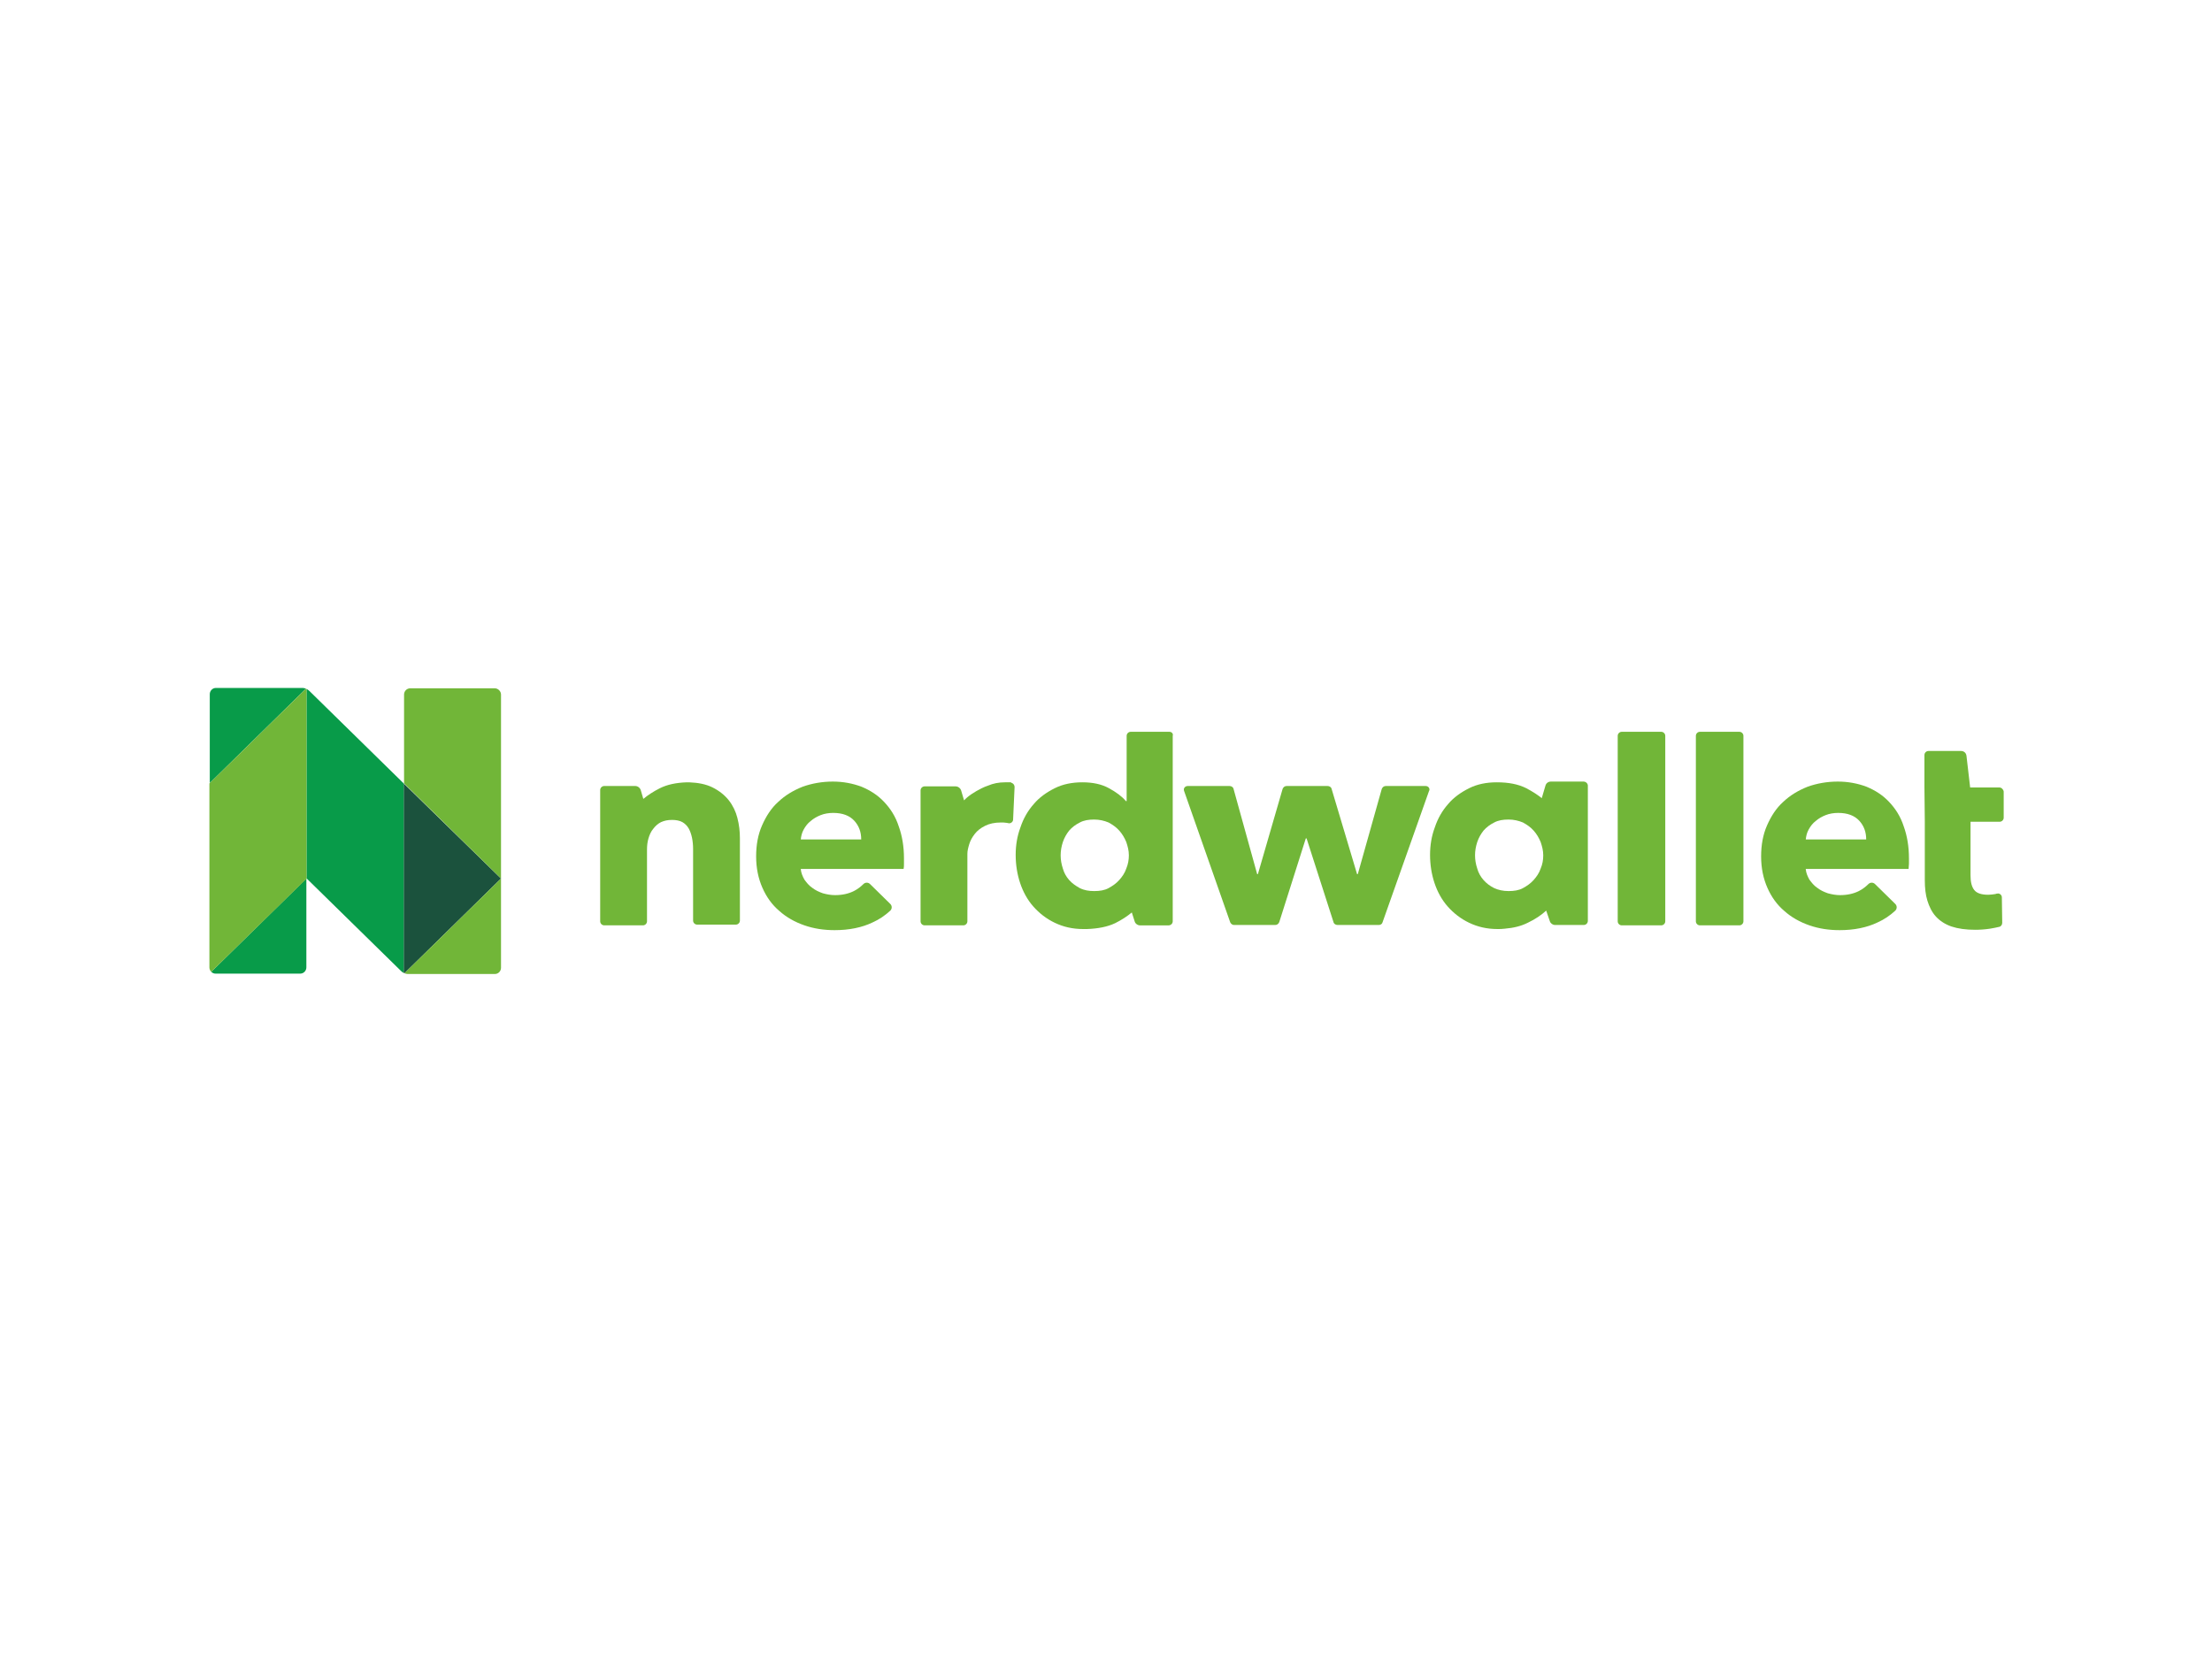 <?xml version="1.0" encoding="UTF-8"?> <svg xmlns="http://www.w3.org/2000/svg" xmlns:xlink="http://www.w3.org/1999/xlink" version="1.0" id="katman_1" x="0px" y="0px" viewBox="0 0 600 450" style="enable-background:new 0 0 600 450;" xml:space="preserve"> <style type="text/css"> .st0{fill:#71B638;} .st1{fill:#089B49;} .st2{fill:#1B523D;} </style> <path class="st0" d="M542.3,213.6h-7.9l-1-8.6c-0.1-0.8-0.7-1.3-1.5-1.3l-8.8,0c-0.6,0-1.1,0.5-1.1,1.1v8.8l0.1,9.2v16 c0,2,0.2,3.9,0.7,5.5c0.5,1.6,1.2,3.1,2.3,4.3c1.1,1.2,2.5,2.1,4.2,2.7c1.8,0.6,3.9,0.9,6.5,0.9c1.3,0,2.7-0.1,4-0.3 c1-0.2,1.8-0.3,2.5-0.5c0.5-0.1,0.8-0.6,0.8-1.1l-0.1-6.9c0-0.7-0.7-1.2-1.3-1c-0.1,0-0.3,0-0.4,0.1c-0.7,0.1-1.4,0.2-2,0.2 c-1.8,0-3.1-0.4-3.8-1.3c-0.7-0.9-1-2.2-1-4v-14.5h7.9c0.6,0,1.1-0.5,1.1-1.1v-7.1C543.4,214.1,542.9,213.6,542.3,213.6"></path> <path class="st0" d="M197.7,217.1c-1.1-1.4-2.6-2.6-4.4-3.5c-1.8-0.9-3.9-1.3-6.4-1.4l0,0c0,0-0.1,0-0.1,0c0,0-0.1,0-0.1,0 c-0.1,0-0.3,0-0.4,0c-2.9,0.1-5.3,0.6-7.3,1.6c-1.8,0.9-3.3,1.9-4.5,2.9l-0.7-2.4c-0.2-0.6-0.8-1.1-1.5-1.1l-8.4,0 c-0.6,0-1.1,0.5-1.1,1.1v35.6c0,0.6,0.5,1.1,1.1,1.1h10.5c0.6,0,1.1-0.5,1.1-1.1v-19.4c0-1.1,0.1-2.1,0.4-3.1c0.3-1,0.7-1.9,1.3-2.6 c0.6-0.8,1.3-1.4,2.1-1.8c0.9-0.4,1.8-0.6,3-0.6c1.1,0,2.1,0.2,2.8,0.6c0.7,0.4,1.3,1,1.7,1.7c0.4,0.7,0.7,1.6,0.9,2.5 c0.2,1,0.3,2,0.3,3v19.5c0,0.6,0.5,1.1,1.1,1.1h10.5c0.6,0,1.1-0.5,1.1-1.1v-22.3c0-1.9-0.2-3.7-0.7-5.6 C199.6,220.2,198.8,218.5,197.7,217.1"></path> <path class="st0" d="M292.9,240.9c-1.1-0.6-2.1-1.3-2.9-2.2c-0.8-0.9-1.4-2-1.7-3.1c-0.4-1.2-0.6-2.4-0.6-3.6c0-1.2,0.2-2.4,0.6-3.6 c0.4-1.2,1-2.2,1.7-3.1c0.8-0.9,1.7-1.6,2.9-2.2c1.1-0.6,2.4-0.8,3.9-0.8c1.4,0,2.7,0.3,3.9,0.8c1.1,0.6,2.1,1.3,2.9,2.2 c0.8,0.9,1.4,1.9,1.9,3.1c0.4,1.2,0.7,2.3,0.7,3.6c0,1.2-0.2,2.4-0.7,3.6c-0.4,1.2-1.1,2.2-1.9,3.1c-0.8,0.9-1.8,1.6-2.9,2.2 c-1.1,0.6-2.4,0.8-3.9,0.8C295.4,241.7,294.1,241.5,292.9,240.9L292.9,240.9z M317.2,198.5h-10.5c-0.6,0-1.1,0.5-1.1,1.1v17.7h-0.2 c-1.1-1.3-2.6-2.4-4.6-3.5c-2-1.1-4.4-1.6-7.2-1.6c-2.8,0-5.3,0.5-7.5,1.6c-2.2,1.1-4.2,2.5-5.7,4.3c-1.6,1.8-2.8,3.9-3.6,6.3 c-0.9,2.4-1.3,4.9-1.3,7.5c0,2.6,0.4,5.2,1.2,7.6c0.8,2.4,2,4.6,3.6,6.4c1.6,1.8,3.5,3.3,5.8,4.4c2.3,1.1,4.8,1.7,7.7,1.7 c0.3,0,0.7,0,1,0c3-0.1,5.6-0.6,7.7-1.6c1.8-0.9,3.3-1.9,4.5-2.9l0.8,2.5c0.2,0.6,0.8,1,1.4,1h7.8c0.6,0,1.1-0.5,1.1-1.1v-50.3 C318.3,199,317.8,198.5,317.2,198.5"></path> <path class="st0" d="M386.7,213.2h-10.8c-0.5,0-0.9,0.3-1.1,0.8l-6.5,23.1h-0.2l-6.9-23.1c-0.1-0.5-0.6-0.8-1.1-0.8h-11.1 c-0.5,0-0.9,0.3-1.1,0.8l-6.7,23.1h-0.2l-6.4-23.1c-0.1-0.5-0.6-0.8-1.1-0.8h-11.3c-0.8,0-1.3,0.7-1,1.4l12.5,35.6 c0.2,0.4,0.6,0.7,1,0.7h11.2c0.5,0,0.9-0.3,1.1-0.8l7.2-22.7h0.2l7.3,22.7c0.1,0.5,0.6,0.8,1.1,0.8h11.2c0.5,0,0.9-0.3,1-0.7 l12.6-35.6C388,214,387.5,213.2,386.7,213.2"></path> <path class="st0" d="M450.6,198.5h-10.7c-0.6,0-1.1,0.5-1.1,1.1v50.3c0,0.6,0.5,1.1,1.1,1.1h10.7c0.6,0,1.1-0.5,1.1-1.1v-50.3 C451.7,199,451.2,198.5,450.6,198.5"></path> <path class="st0" d="M471.8,198.5h-10.7c-0.6,0-1.1,0.5-1.1,1.1v50.3c0,0.6,0.5,1.1,1.1,1.1h10.7c0.6,0,1.1-0.5,1.1-1.1v-50.3 C472.9,199,472.4,198.5,471.8,198.5"></path> <path class="st0" d="M402.4,238.7c-0.8-0.9-1.4-2-1.7-3.1c-0.4-1.2-0.6-2.4-0.6-3.6c0-1.2,0.2-2.4,0.6-3.6c0.4-1.2,1-2.2,1.7-3.1 c0.8-0.9,1.7-1.6,2.9-2.2c1.1-0.6,2.4-0.8,3.9-0.8c1.4,0,2.7,0.3,3.9,0.8c1.1,0.6,2.1,1.3,2.9,2.2c0.8,0.9,1.4,1.9,1.9,3.1 c0.4,1.2,0.7,2.3,0.7,3.6s-0.2,2.4-0.7,3.6c-0.4,1.2-1.1,2.2-1.9,3.1c-0.8,0.9-1.8,1.6-2.9,2.2c-1.1,0.6-2.4,0.8-3.9,0.8 c-1.5,0-2.8-0.3-3.9-0.8C404.1,240.3,403.2,239.6,402.4,238.7L402.4,238.7z M429.5,212l-8.8,0c-0.7,0-1.3,0.4-1.5,1.1l-1,3.4 c-1.1-0.9-2.5-1.8-4.2-2.7c-2.2-1.1-4.8-1.6-8-1.6h0c-2.8,0-5.3,0.5-7.5,1.6c-2.2,1.1-4.2,2.5-5.7,4.3c-1.6,1.8-2.8,3.9-3.6,6.3 c-0.9,2.4-1.3,4.9-1.3,7.5c0,2.6,0.4,5.2,1.2,7.6c0.8,2.4,2,4.6,3.6,6.4c1.6,1.8,3.5,3.3,5.8,4.4c2.3,1.1,4.8,1.7,7.7,1.7 c0.7,0,1.3,0,2-0.1c2.4-0.2,4.4-0.7,6.2-1.6c2.1-1,3.7-2.1,5-3.3l1,2.9c0.2,0.6,0.8,1,1.4,1l7.8,0c0.6,0,1.1-0.5,1.1-1.1V213 C430.6,212.4,430.1,212,429.5,212"></path> <path class="st0" d="M274.2,212.3L274.2,212.3l0.1-0.1c-0.3,0-0.6,0-0.9,0c-0.3,0-0.5,0-0.8,0c-1.7,0-3.2,0.3-4.6,0.9 c-0.6,0.2-1.1,0.4-1.7,0.7c-2,1-3.7,2.1-4.8,3.3l-0.8-2.7c-0.2-0.6-0.8-1.1-1.5-1.1l-8.4,0c-0.6,0-1.1,0.5-1.1,1.1v35.5 c0,0.6,0.5,1.1,1.1,1.1h10.5c0.6,0,1.1-0.5,1.1-1.1v-18.3c0-0.8,0.2-1.6,0.5-2.6c0.3-1,0.8-1.9,1.5-2.8c0.7-0.9,1.6-1.6,2.8-2.2 c1.2-0.6,2.6-0.9,4.3-0.9c0.5,0,1,0,1.6,0.1l0.5,0.1c0.6,0.1,1.2-0.4,1.2-1l0.4-8.8C275.2,212.9,274.8,212.4,274.2,212.3"></path> <path class="st0" d="M217.2,227.8c0.1-1,0.3-1.9,0.8-2.8c0.5-0.9,1.1-1.7,1.9-2.3c0.8-0.7,1.7-1.2,2.7-1.6c1-0.4,2.2-0.6,3.4-0.6 c2.5,0,4.4,0.7,5.7,2.1c1.3,1.4,1.9,3.1,1.9,5.1H217.2z M239.8,217.5c-1.7-1.8-3.7-3.1-6.1-4.1c-2.4-0.9-5-1.4-7.8-1.4 c-2.9,0-5.7,0.5-8.2,1.4c-2.5,1-4.7,2.3-6.6,4.1c-1.9,1.7-3.3,3.9-4.4,6.4c-1.1,2.5-1.6,5.3-1.6,8.4c0,3.2,0.6,6,1.7,8.5 c1.1,2.5,2.6,4.6,4.6,6.3c1.9,1.7,4.2,3,6.8,3.9c2.6,0.9,5.3,1.3,8.2,1.3c3.9,0,7.4-0.7,10.3-2.1c1.8-0.8,3.4-1.9,4.8-3.2 c0.5-0.5,0.5-1.3,0-1.8l-5.5-5.4c-0.5-0.5-1.3-0.5-1.8,0c-0.7,0.7-1.6,1.4-2.6,1.9c-1.4,0.7-3.1,1.1-5.1,1.1c-1.1,0-2.2-0.2-3.3-0.5 c-1.1-0.4-2-0.8-2.9-1.5c-0.9-0.6-1.5-1.4-2.1-2.2c-0.5-0.9-0.9-1.8-1-2.9h27.9c0.1-0.5,0.1-0.9,0.1-1.4c0-0.5,0-1,0-1.5 c0-3.2-0.5-6.1-1.4-8.6C242.9,221.4,241.5,219.3,239.8,217.5"></path> <path class="st0" d="M489.8,227.8c0.1-1,0.3-1.9,0.8-2.8c0.5-0.9,1.1-1.7,1.9-2.3c0.8-0.7,1.7-1.2,2.7-1.6c1-0.4,2.2-0.6,3.4-0.6 c2.5,0,4.4,0.7,5.7,2.1c1.3,1.4,1.9,3.1,1.9,5.1H489.8z M512.4,217.5c-1.7-1.8-3.7-3.1-6.1-4.1c-2.4-0.9-5-1.4-7.8-1.4 c-2.9,0-5.7,0.5-8.2,1.4c-2.5,1-4.7,2.3-6.6,4.1c-1.9,1.7-3.3,3.9-4.4,6.4c-1.1,2.5-1.6,5.3-1.6,8.4c0,3.2,0.6,6,1.7,8.5 c1.1,2.5,2.6,4.6,4.6,6.3c1.9,1.7,4.2,3,6.8,3.9c2.6,0.9,5.3,1.3,8.2,1.3c3.9,0,7.4-0.7,10.3-2.1c1.8-0.8,3.4-1.9,4.8-3.2 c0.5-0.5,0.5-1.3,0-1.8l-5.5-5.4c-0.5-0.5-1.3-0.5-1.8,0c-0.7,0.7-1.6,1.4-2.6,1.9c-1.4,0.7-3.1,1.1-5.1,1.1c-1.1,0-2.2-0.2-3.3-0.5 c-1.1-0.4-2-0.8-2.9-1.5c-0.9-0.6-1.5-1.4-2.1-2.2c-0.5-0.9-0.9-1.8-1-2.9h27.9c0-0.5,0.1-0.9,0.1-1.4c0-0.5,0-1,0-1.5 c0-3.2-0.5-6.1-1.4-8.6C515.5,221.4,514.1,219.3,512.4,217.5"></path> <path class="st1" d="M83,186.8c-0.3-0.1-0.6-0.2-0.9-0.2H58.6c-1,0-1.7,0.8-1.7,1.7v24.1L83,186.8z"></path> <path class="st1" d="M57.3,263.6c0.3,0.3,0.7,0.5,1.2,0.5h22.9c1,0,1.7-0.8,1.7-1.7v-24.1L57.3,263.6z"></path> <path class="st2" d="M109.5,212.5v51.4c0.1,0,0.1,0,0.2,0.1l26.2-25.7L109.5,212.5z"></path> <path class="st0" d="M83.2,238.3v-51.4c-0.1,0-0.1,0-0.2-0.1l-26.2,25.7v49.9c0,0.5,0.2,0.9,0.5,1.2L83.2,238.3z"></path> <path class="st0" d="M135.9,238.3v-49.9c0-0.9-0.8-1.7-1.7-1.7h-22.9c-1,0-1.7,0.8-1.7,1.7v24.1L135.9,238.3"></path> <path class="st0" d="M135.9,238.3l-26.2,25.7c0.3,0.1,0.6,0.2,0.9,0.2h23.6c1,0,1.7-0.8,1.7-1.7V238.3z"></path> <path class="st1" d="M83.9,187.4c-0.2-0.2-0.5-0.4-0.7-0.5v51.4l25.6,25.1c0.2,0.2,0.5,0.4,0.7,0.5v-51.4L83.9,187.4z"></path> </svg> 